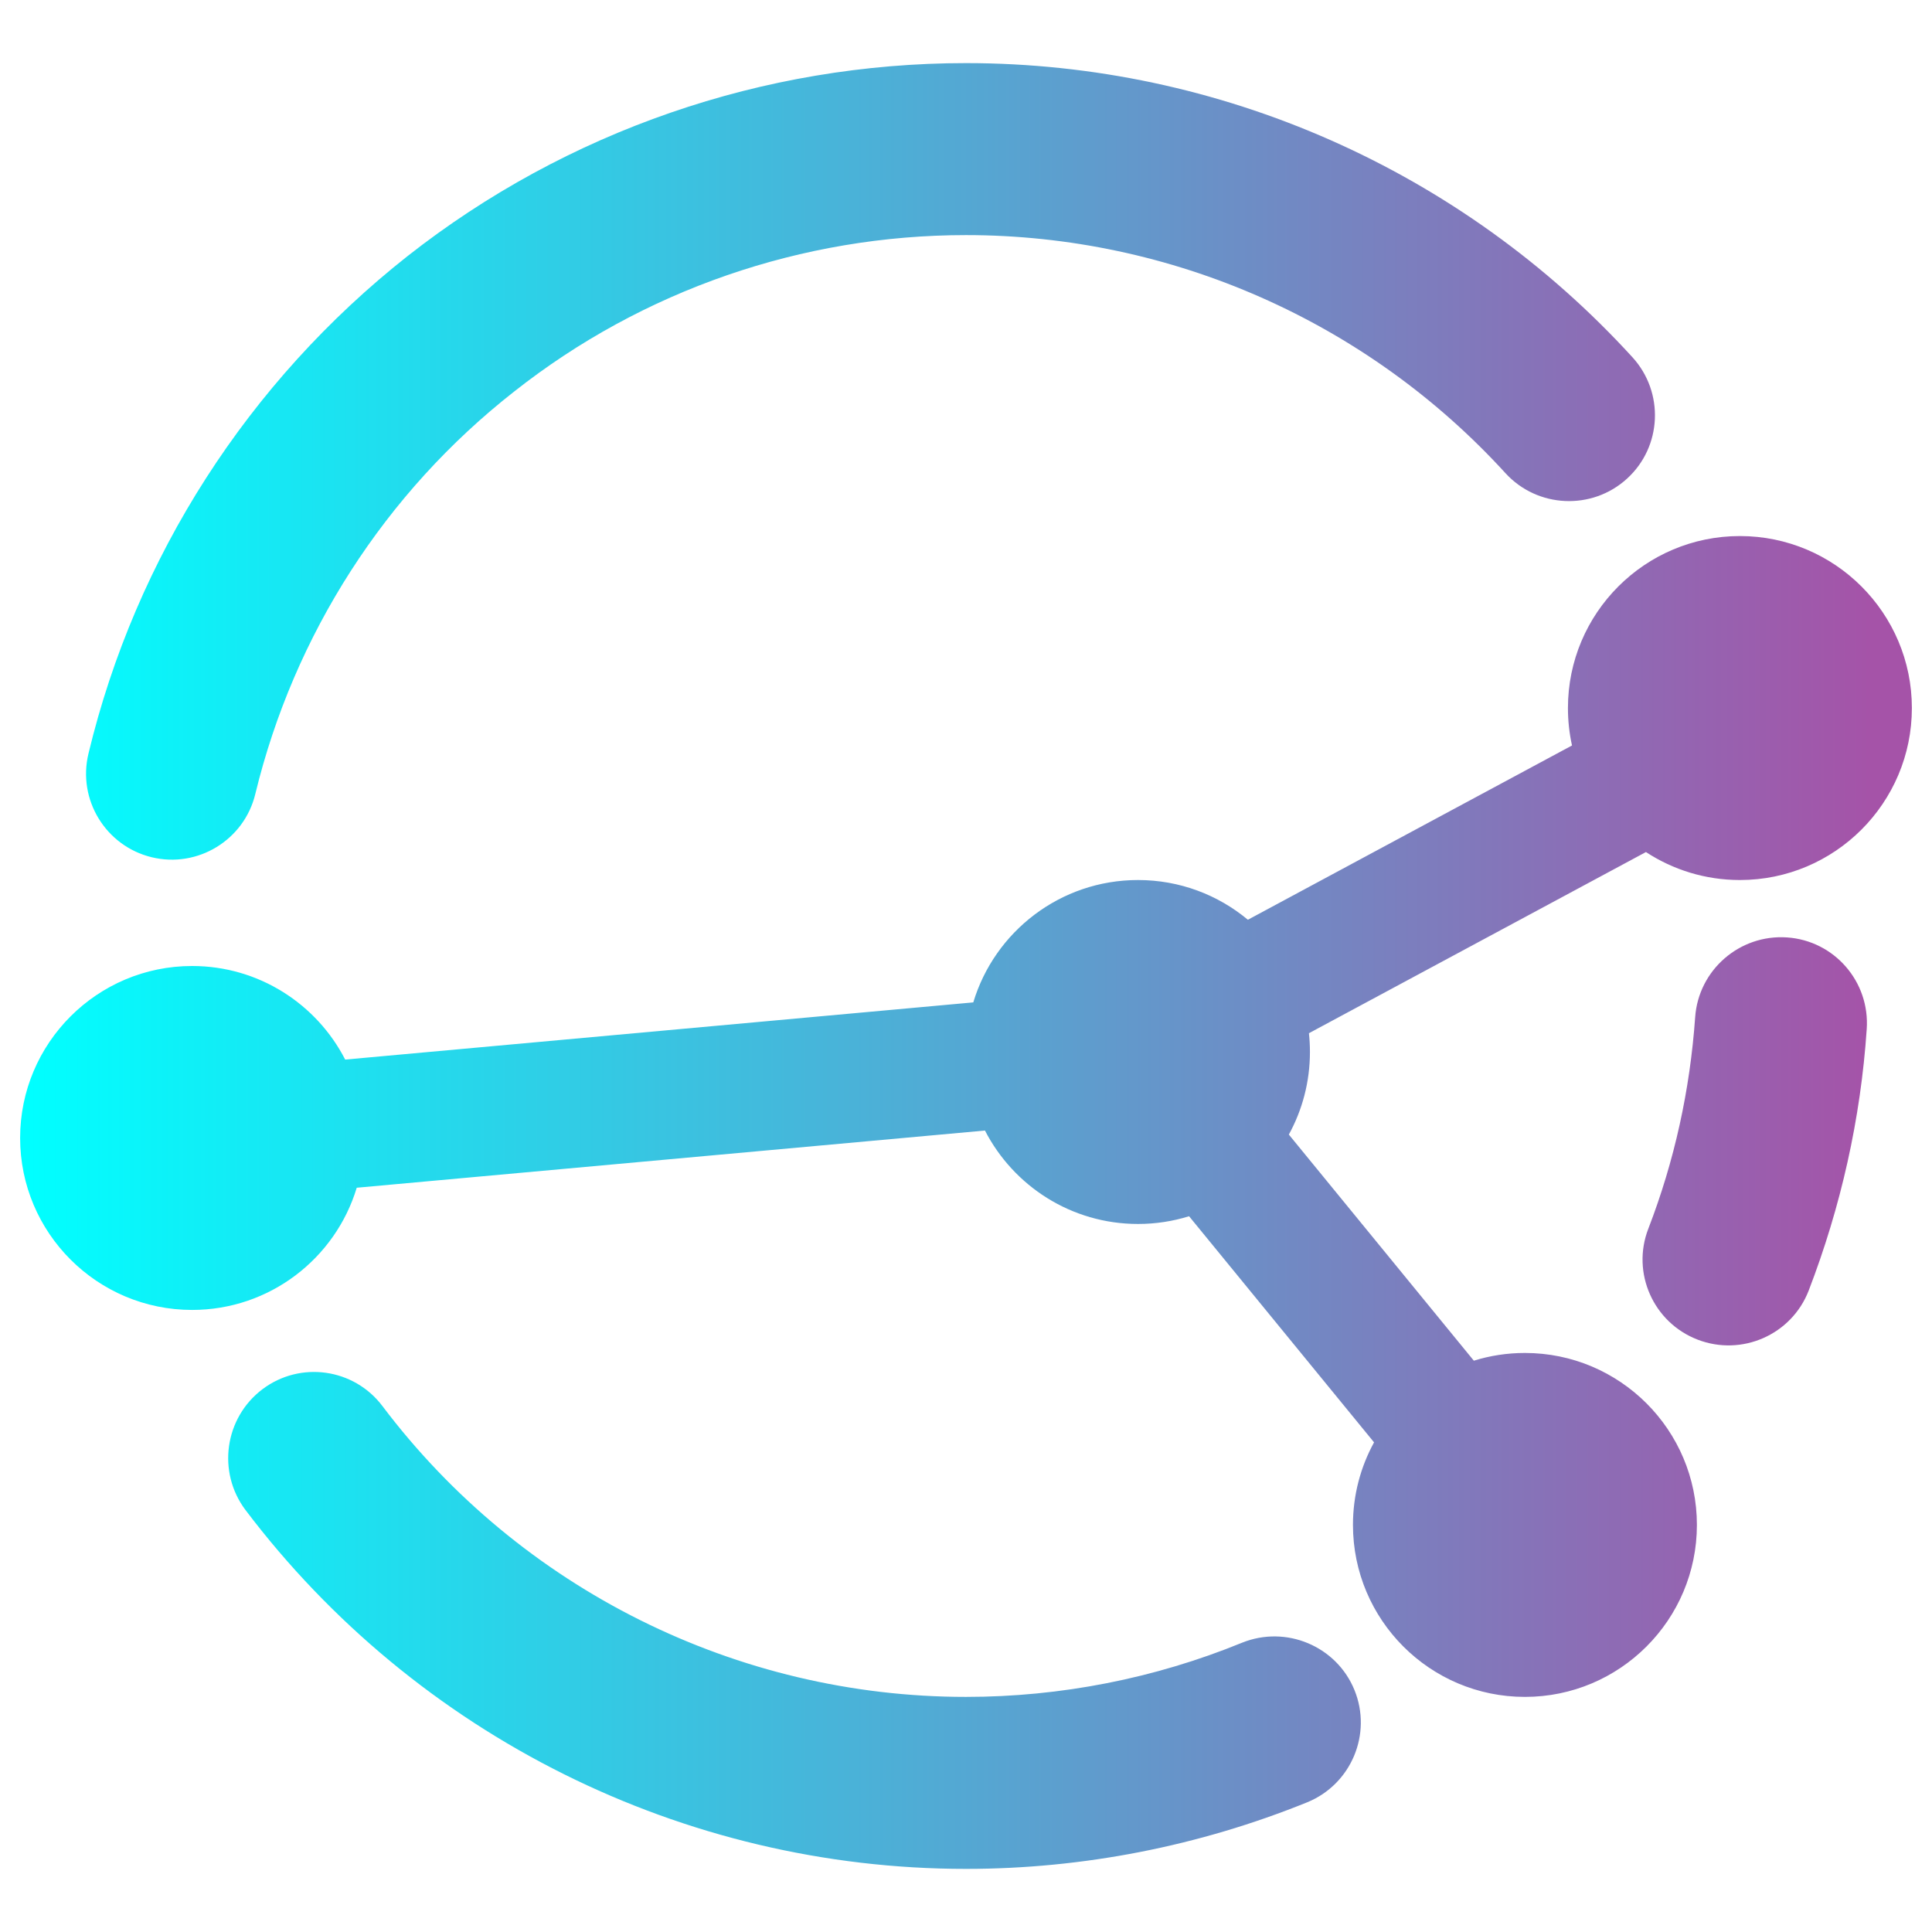 <svg height="48pt" viewBox="0 0 48 48" width="48pt" xmlns="http://www.w3.org/2000/svg" xmlns:xlink="http://www.w3.org/1999/xlink"><linearGradient id="a" gradientTransform="matrix(47 0 0 44.864 .5 1.568)" gradientUnits="userSpaceOnUse" x1="0" x2="1" y1=".5" y2=".5"><stop offset="0" stop-color="#0ff"/><stop offset=".983" stop-color="#a553a8"/></linearGradient><path d="m29.542 30.217c-.401.125-.827.192-1.269.192-1.656 0-3.092-.943-3.802-2.321l-15.608 1.421c-.53 1.756-2.162 3.036-4.09 3.036-2.358 0-4.273-1.914-4.273-4.272s1.915-4.273 4.273-4.273c1.657 0 3.094.945 3.803 2.325l15.605-1.421c.529-1.758 2.162-3.04 4.092-3.04 1.038 0 1.989.37 2.73.987l8.053-4.33c-.066-.299-.101-.611-.101-.93 0-2.358 1.914-4.273 4.272-4.273s4.273 1.915 4.273 4.273-1.915 4.273-4.273 4.273c-.861 0-1.663-.256-2.334-.695l-8.373 4.501c.017.153.025.309.025.466 0 .744-.19 1.443-.524 2.052l4.596 5.618c.401-.125.827-.192 1.269-.192 2.359 0 4.273 1.914 4.273 4.272 0 2.359-1.914 4.273-4.273 4.273-2.358 0-4.272-1.914-4.272-4.273 0-.743.19-1.442.524-2.051zm-23.199-10.49c-.277 1.144-1.431 1.848-2.574 1.571-1.144-.278-1.848-1.431-1.571-2.575 1.175-4.892 3.974-9.24 7.926-12.359 3.953-3.108 8.845-4.796 13.876-4.796 6.302 0 12.316 2.66 16.557 7.307.796.872.736 2.224-.134 3.017-.869.793-2.221.733-3.017-.133-3.44-3.771-8.311-5.918-13.406-5.918-4.07 0-8.033 1.367-11.227 3.888-3.204 2.51-5.469 6.035-6.43 9.998zm24.515 21.086c1.096-.442 2.348.085 2.793 1.175.445 1.091-.079 2.34-1.17 2.788-2.691 1.09-5.576 1.656-8.481 1.656-7.029 0-13.662-3.312-17.903-8.919-.707-.944-.518-2.286.422-2.997.941-.71 2.278-.521 2.986.422 3.429 4.54 8.802 7.221 14.495 7.221 2.35 0 4.689-.459 6.858-1.346zm11.258-15.542c.083-1.173 1.105-2.061 2.281-1.981 1.176.079 2.064 1.101 1.981 2.28-.149 2.222-.641 4.412-1.442 6.495-.424 1.096-1.661 1.642-2.761 1.217-1.099-.424-1.647-1.659-1.223-2.755.652-1.688 1.036-3.451 1.164-5.256z" fill="url(#a)" fill-rule="evenodd"/></svg>